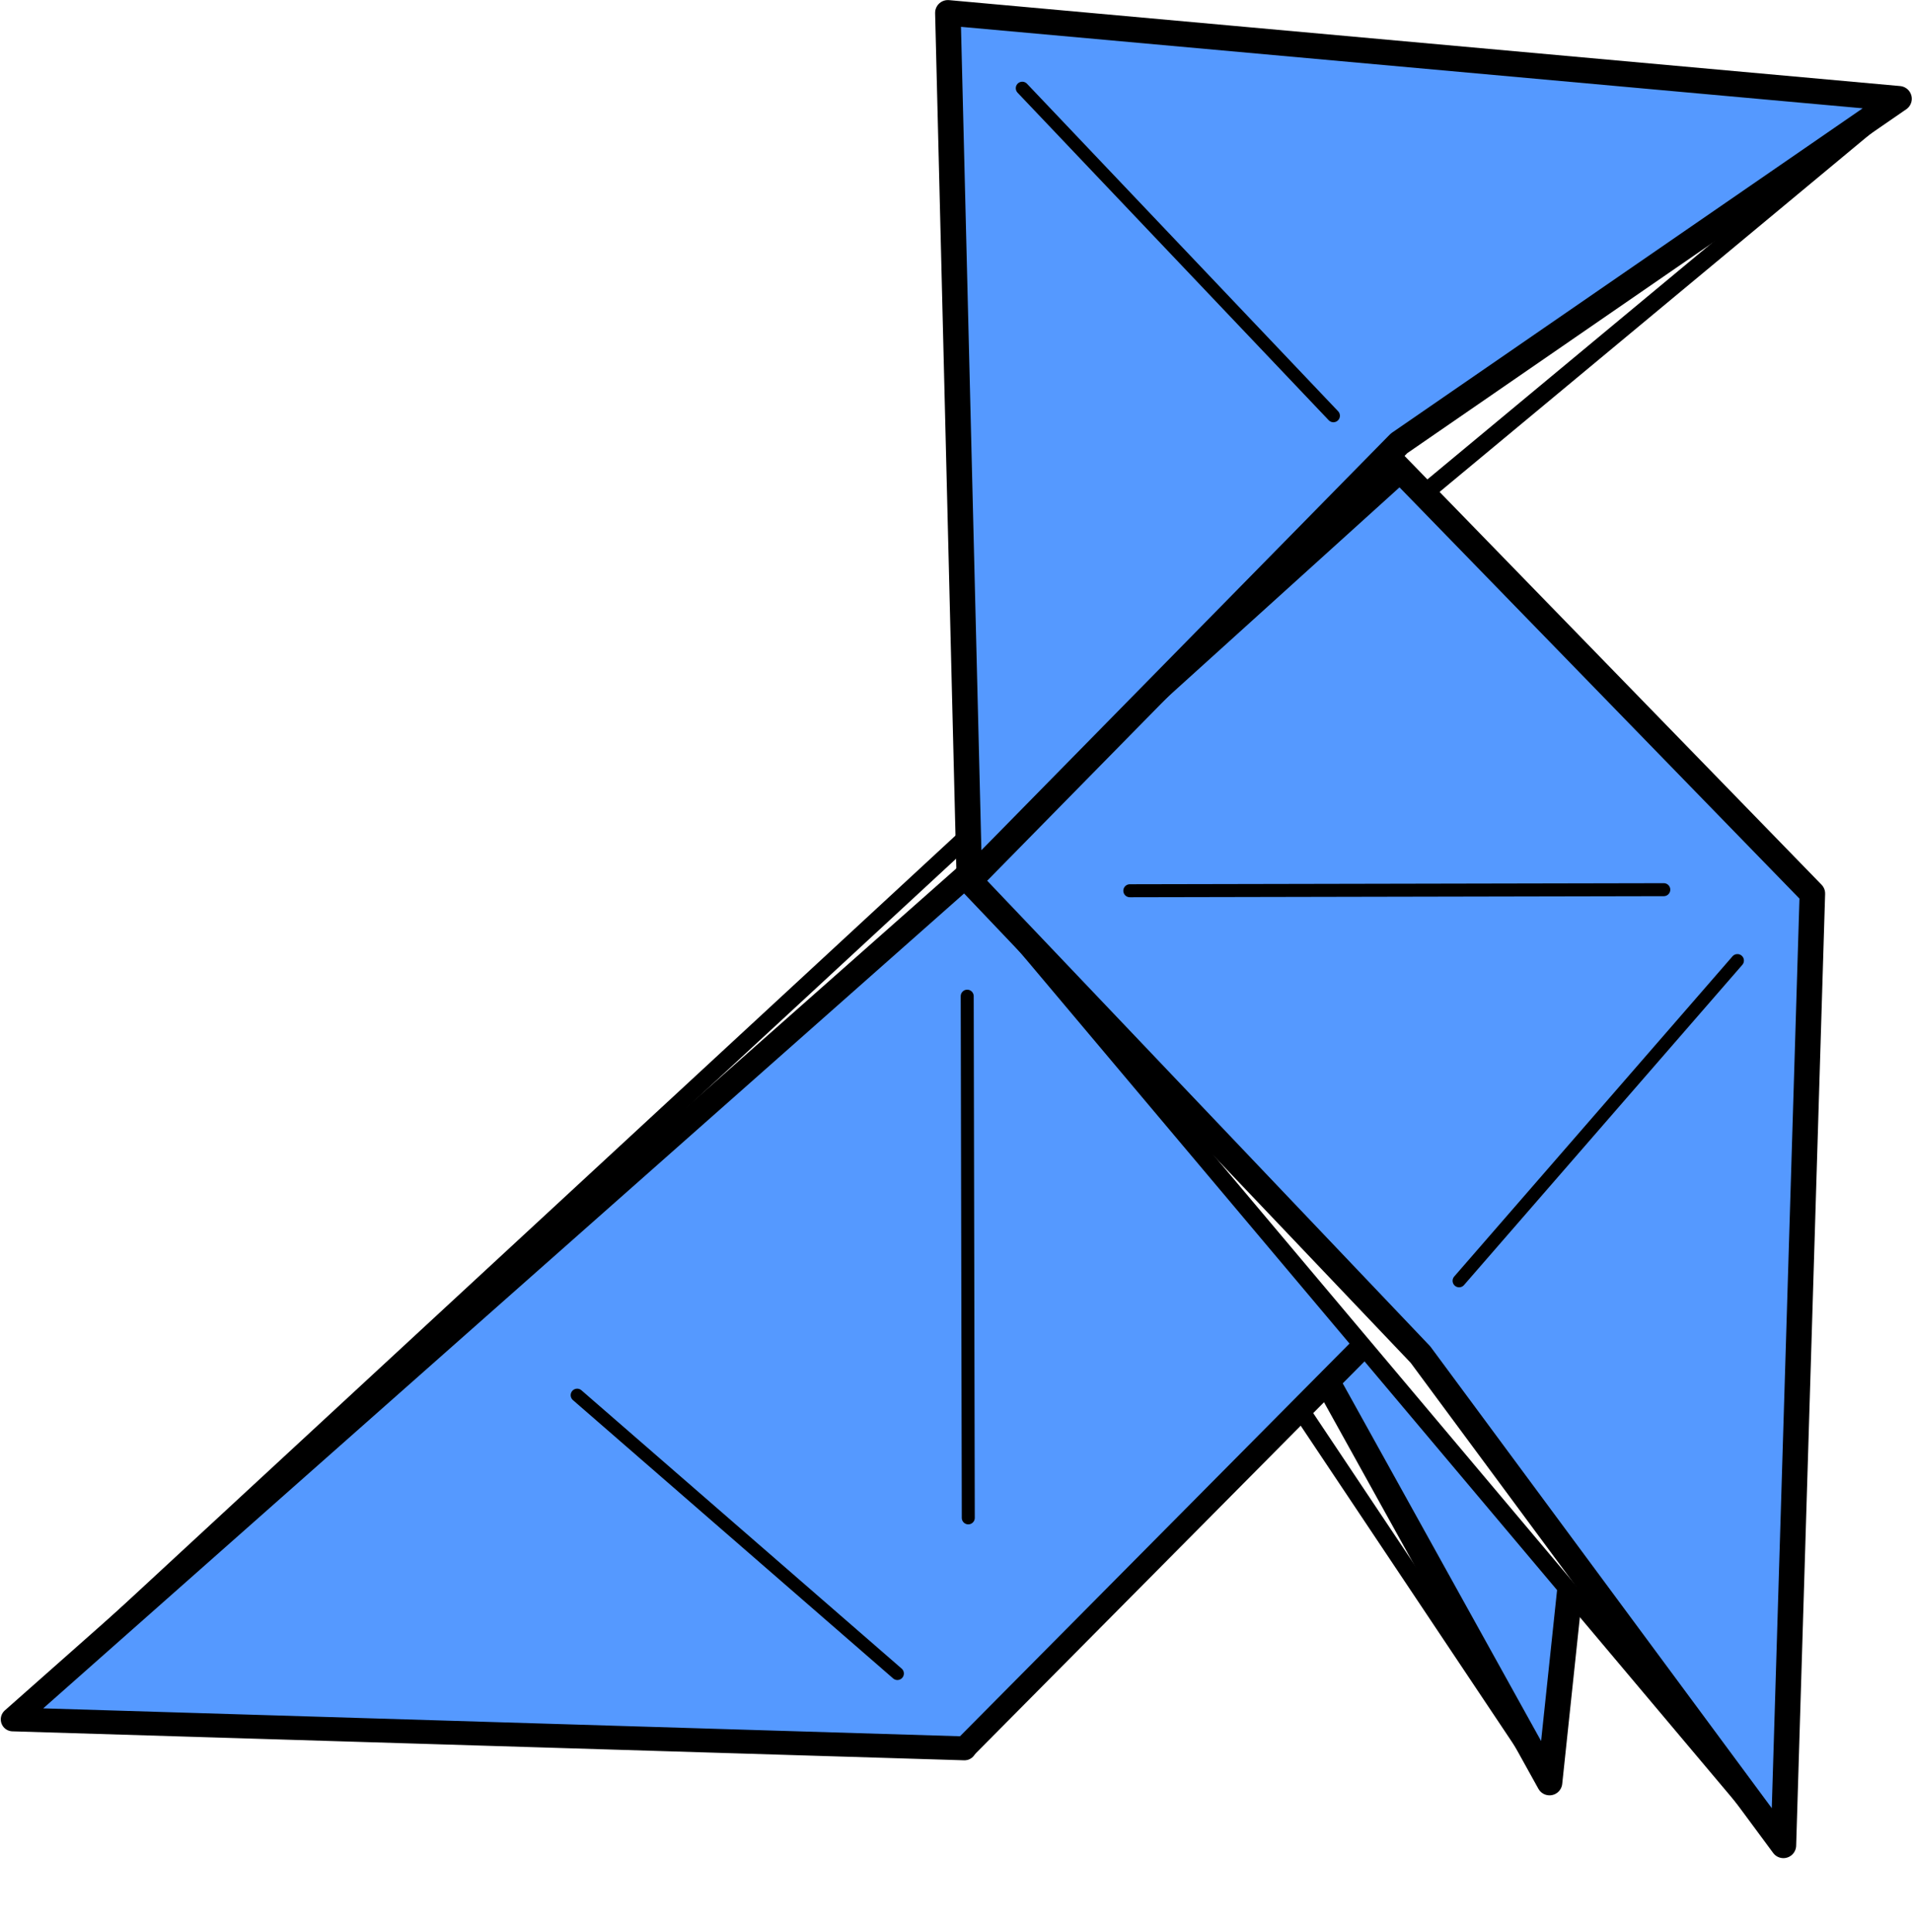 <svg xmlns="http://www.w3.org/2000/svg" viewBox="0 0 117.7 118.93"><defs><filter id="a" height="1.272" width="1.542" y="-.136" x="-.271"><feGaussianBlur stdDeviation="2.529"/></filter></defs><path d="M58.84.79l58.066 5.288-55.39 46.025M100.2 64.27l-4.813 45.455-35.843-53.656" stroke-linejoin="round" stroke="#000" stroke-linecap="round" stroke-width="1.071" fill="#fff"/><path d="M100.2 64.27l-4.813 45.455-14.514-26.169-17.53-17.622" stroke-linejoin="round" stroke="#000" stroke-width="1.571" fill="#59f"/><path d="M53.89 64.1l42.214.186" stroke="#777" stroke-linecap="round" stroke-width=".8" fill="#59f"/><path d="M53.35 102.21L30.481 81.211" stroke="#ada9a7" stroke-width=".457" fill="#ccc"/><path d="M59.37 107.62L.783 105.837l61.109-56.516" stroke-linejoin="round" stroke="#000" stroke-linecap="round" stroke-width="1.071" fill="#fff"/><path d="M59.37 107.62L.783 105.837 61.514 52.1" stroke-linejoin="round" stroke="#000" stroke-linecap="round" stroke-width="1.471" fill="#59f"/><path d="M59.7 47.88l51.862 7.117-52.195 52.62" stroke-linejoin="round" stroke="#000" stroke-linecap="round" stroke-width="1.429" fill="#59f"/><path d="M59.54 61.32l.066 32.112M35.53 85.88l19.712 17.133" stroke="#000" stroke-linecap="round" stroke-width=".8" fill="#f2f2f2"/><path d="M82.5 22.72L62.927 5.428" stroke="#777" stroke-linecap="round" stroke-width=".8" fill="#f2f2f2"/><path d="M111.56 55l-1.783 58.587-50.105-59.511" stroke-linejoin="round" stroke="#000" stroke-linecap="round" stroke-width="1.071" fill="#fff"/><path d="M58.84.79l52.727 54.214-1.783 58.587-22.342-30.209L59.68 54.207" stroke-linejoin="round" stroke="#000" stroke-width="1.571" fill="#59f"/><path d="M69.55 54.83l32.87-.066M89.82 78.84l17.133-19.712" stroke="#000" stroke-linecap="round" stroke-width=".8" fill="#f2f2f2"/><path d="M321.23 481.04c9.467 8.594 12.646 16.102 22.848 23.847l-24.176 21.868z" stroke-linejoin="round" filter="url(#a)" stroke="#000" stroke-linecap="round" stroke-width="1.571" fill="none" transform="translate(-258.3 -475.61)"/><path d="M58.35.79l58.55 5.29-30.777 21.209-26.449 26.919z" stroke-linejoin="round" stroke="#000" stroke-linecap="round" stroke-width="1.571" fill="#59f"/><path d="M62.93 5.43l19.153 20.161" stroke="#000" stroke-linecap="round" stroke-width=".8" fill="#59f"/></svg>